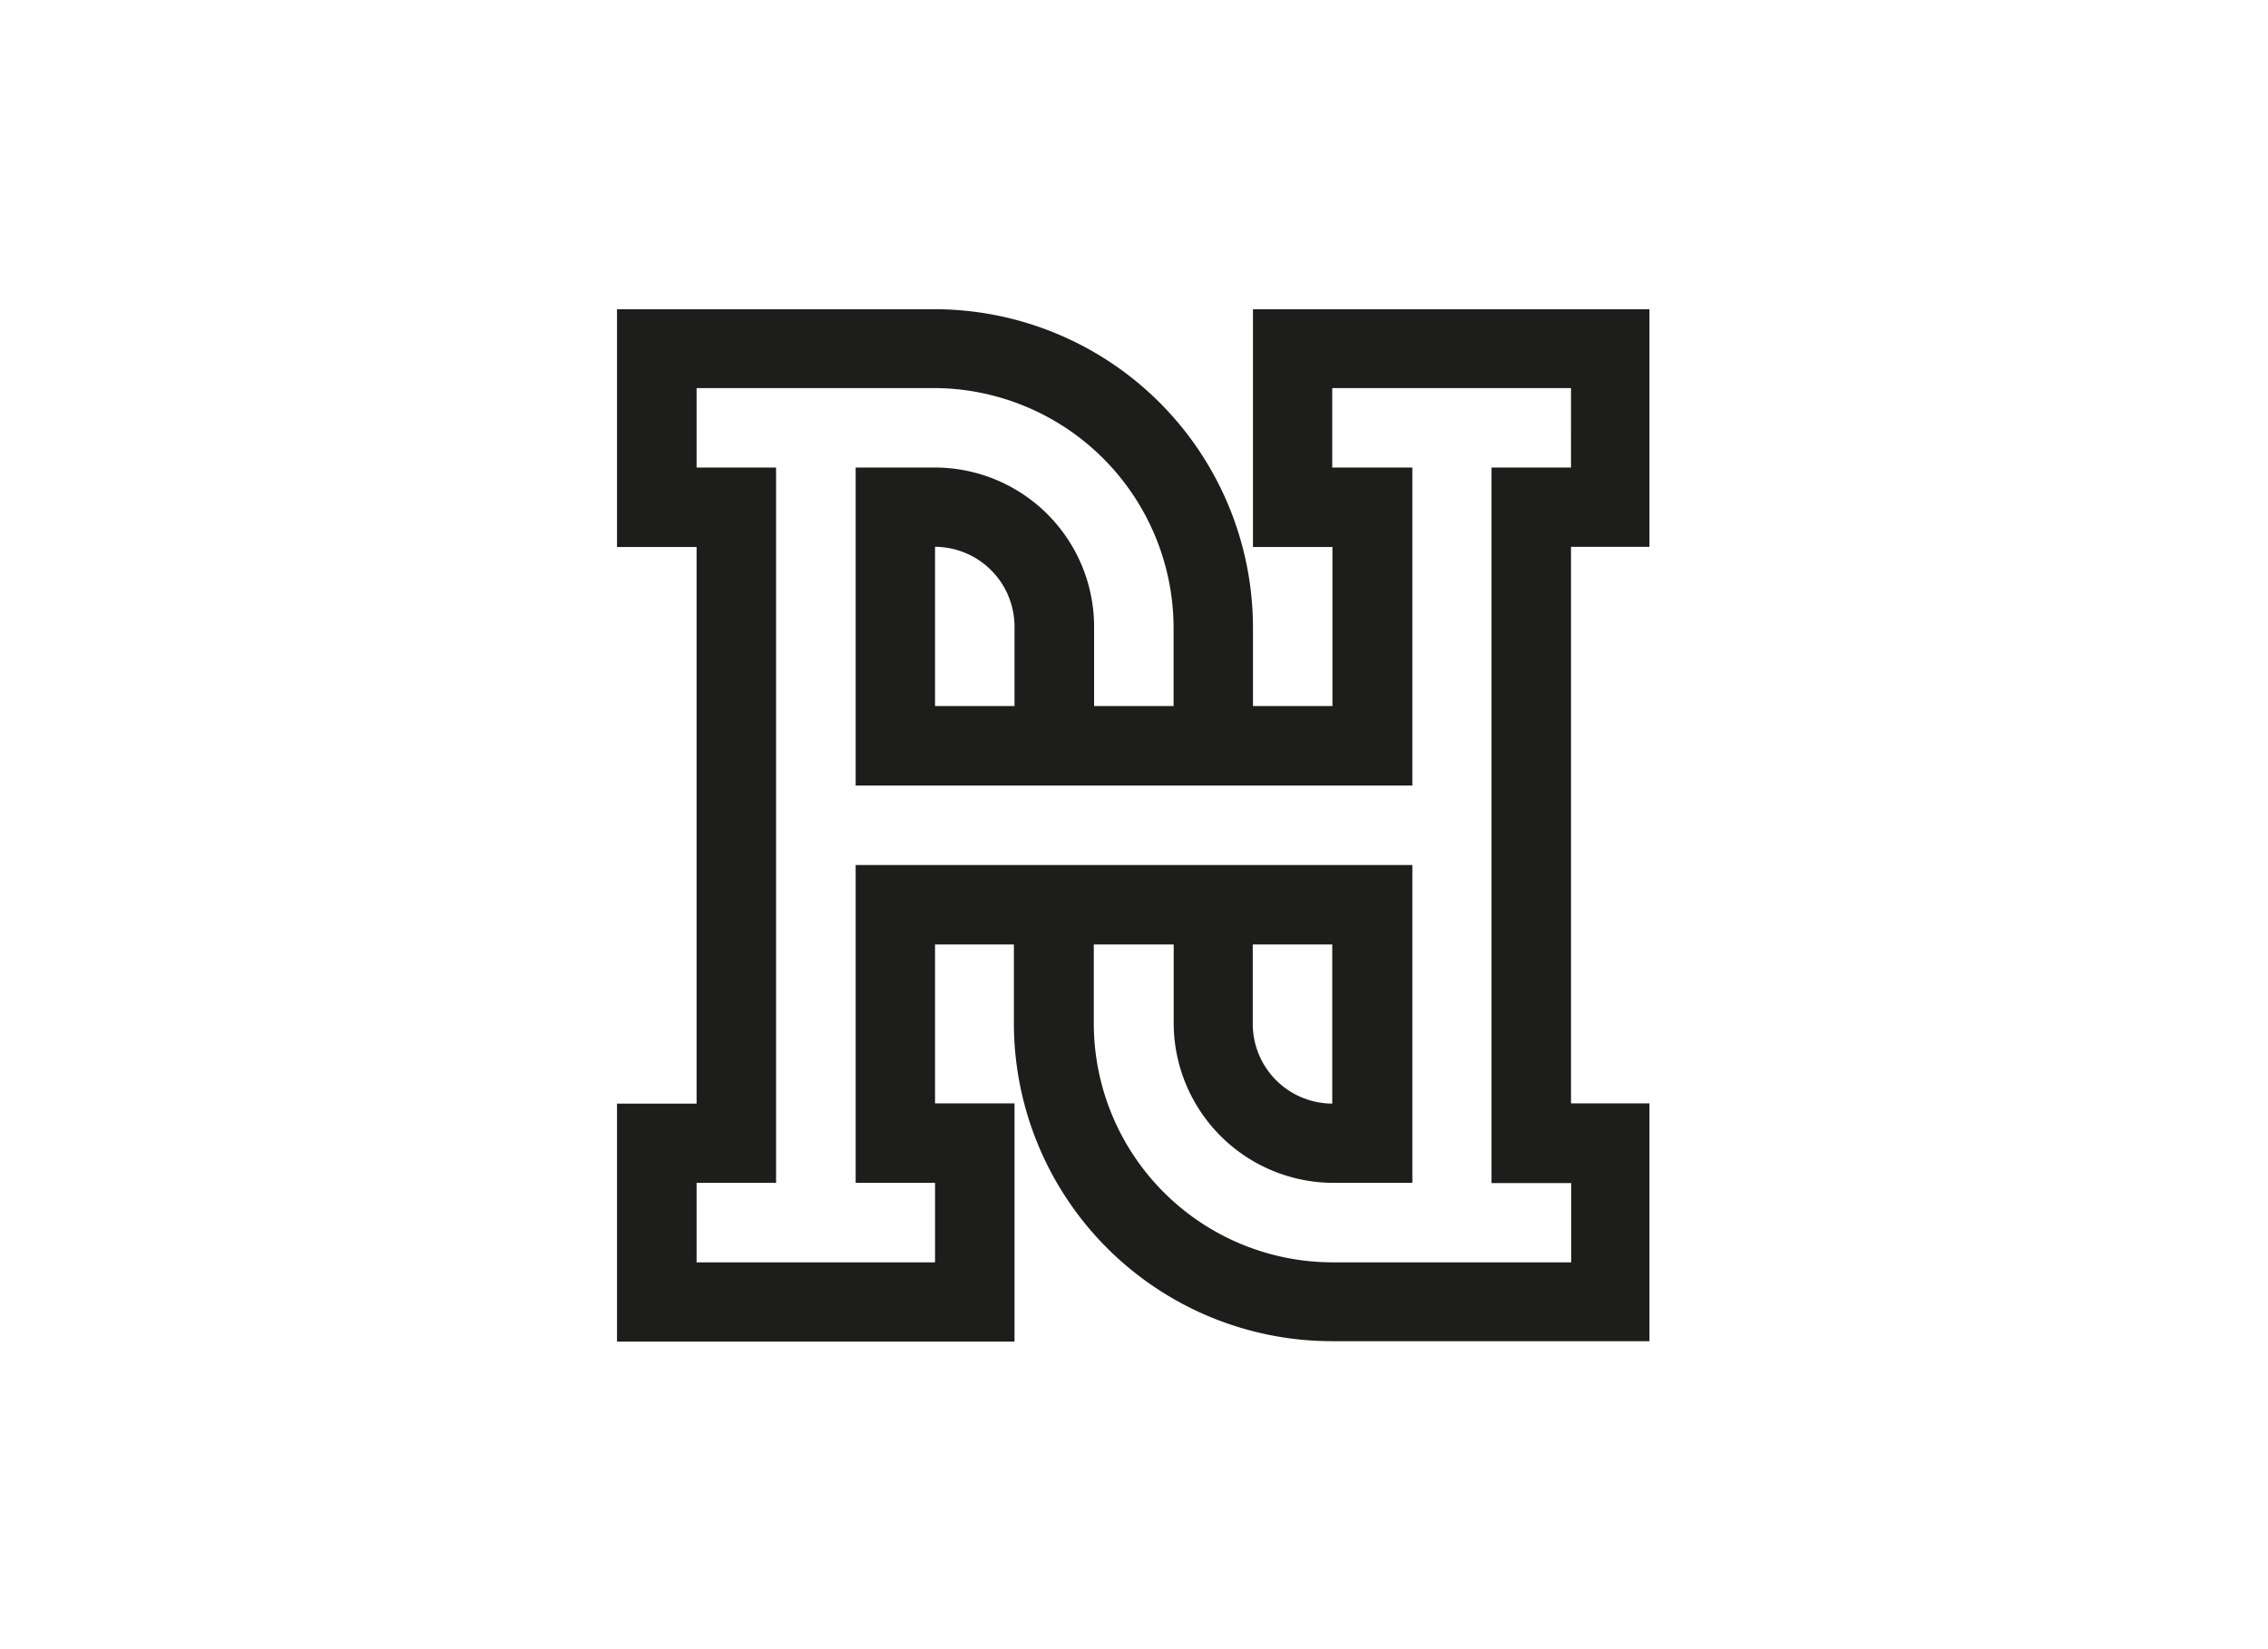 <svg id="Capa_1" data-name="Capa 1" xmlns="http://www.w3.org/2000/svg" viewBox="0 0 220 160"><defs><style>.cls-1{fill:#1d1d1b;fill-rule:evenodd;}</style></defs><title>template-trabajos-+++_6</title><path class="cls-1" d="M121.52,99.4a7.74,7.74,0,0,0,7.71,7.67V91.63h-7.71V99.4ZM98.41,60.73a7.75,7.75,0,0,0-7.71-7.68V68.5h7.71V60.73Zm30.77,69.39H160V107.05h-7.61v-54H160V30H121.54V53.07h7.71V68.5h-7.71V60.8A30.92,30.92,0,0,0,90.68,30H59.85V53.07h7.72v54H59.85v23.09H98.41V107.05H90.7V91.63h7.65v7.69a30.86,30.86,0,0,0,30.83,30.8ZM106.1,99.34a23.19,23.19,0,0,0,23,23.13h23.31v-7.69h-7.73l0-69.42h7.71V37.65H129.23v7.71H137V76.21H83V45.36h7.85a15.46,15.46,0,0,1,15.28,15.42V68.5l7.71,0v-7.7A23.31,23.31,0,0,0,90.68,37.65H67.57v7.71h7.71v69.4H67.57v7.71H90.7v-7.71H83V83.92h54v30.84h-7.73a15.53,15.53,0,0,1-15.42-15.42V91.63H106.1v7.71Z"/></svg>